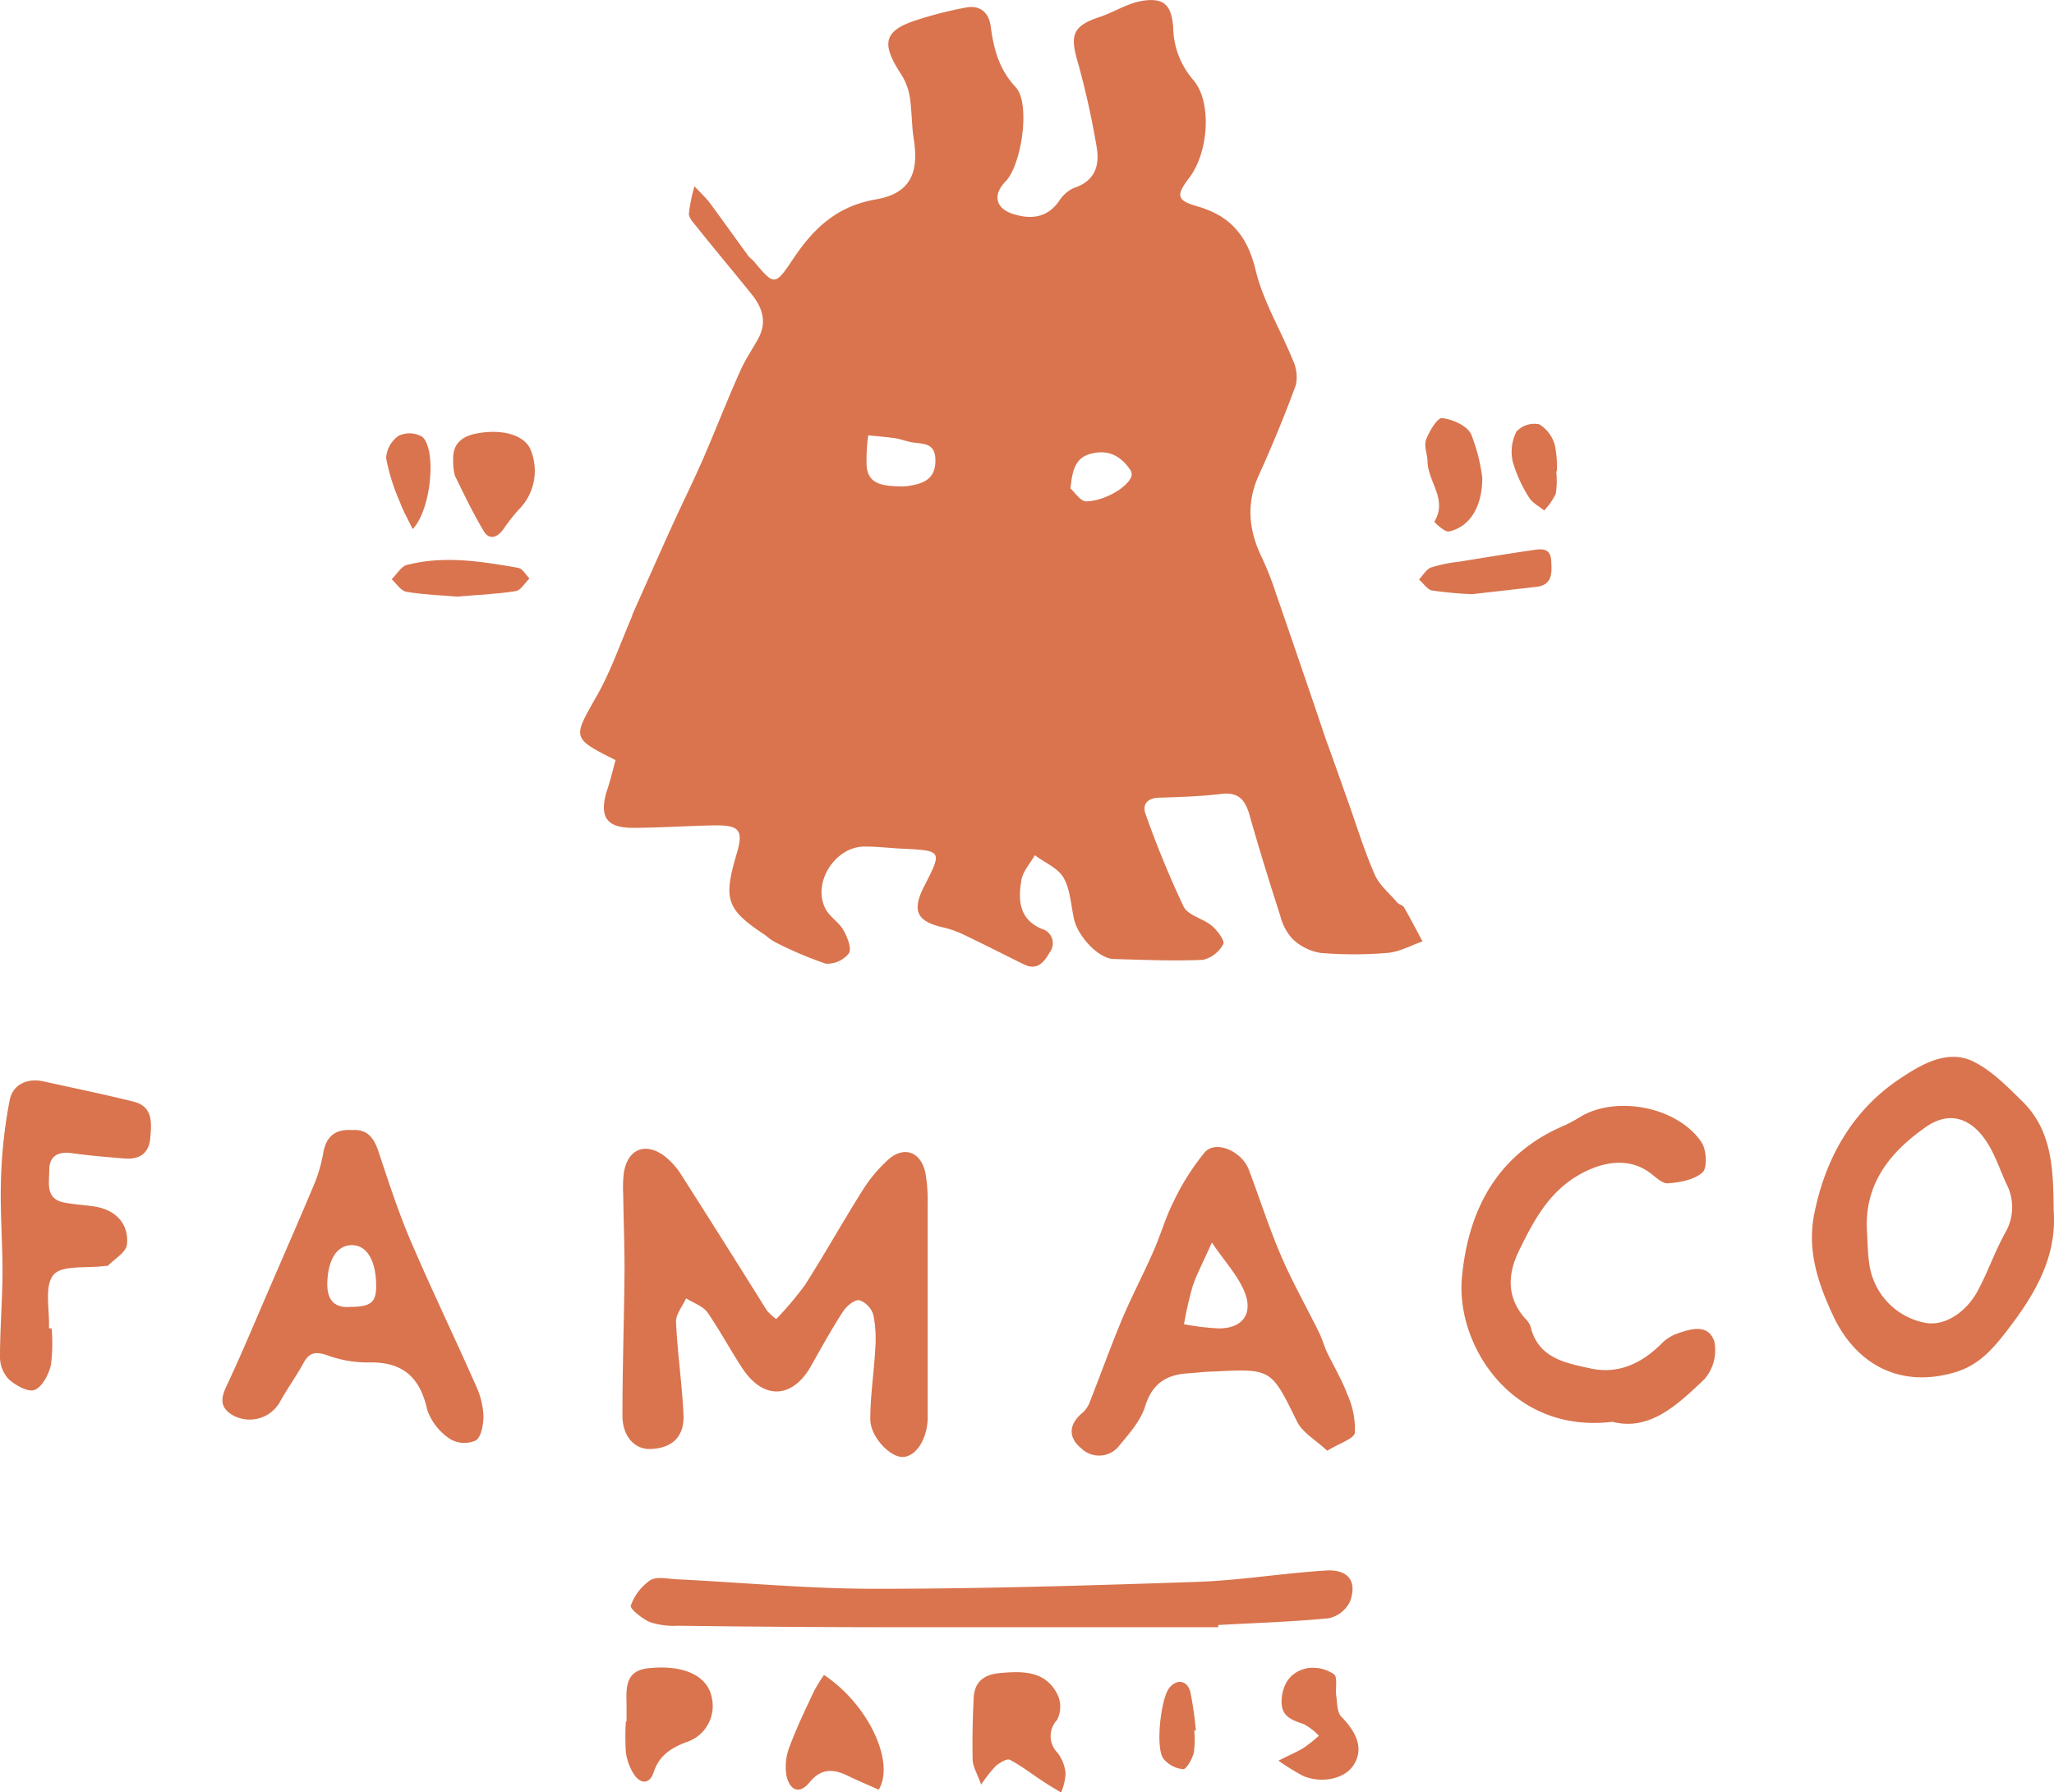 <svg xmlns="http://www.w3.org/2000/svg" viewBox="0 0 275.64 240.49"><defs><style>.cls-1{fill:#d9744e;}</style></defs><g id="Laag_2" data-name="Laag 2"><g id="Laag_10" data-name="Laag 10"><g id="our_senses" data-name="our senses"><path class="cls-1" d="M82.6,102c-5.92-3-5.75-2.91-2.5-8.64,1.92-3.39,3.19-7.15,4.75-10.74,0-.08,0-.18.07-.27,1.72-3.85,3.42-7.71,5.16-11.54,1.4-3.09,2.91-6.12,4.27-9.23,1.7-3.92,3.24-7.91,5-11.83.66-1.5,1.61-2.86,2.4-4.31,1.18-2.15.6-4.1-.82-5.87-2.43-3.05-4.94-6-7.39-9.08-.45-.56-1.11-1.24-1.09-1.83A20.46,20.46,0,0,1,93.2,25c.7.76,1.47,1.46,2.09,2.28C97,29.59,98.7,32,100.41,34.32c.22.3.55.5.78.78,2.74,3.26,2.8,3.3,5.29-.42,2.68-4,5.79-7,11-7.91,4.61-.78,5.88-3.47,5.14-8.12-.29-1.88-.24-3.81-.54-5.69a7.87,7.87,0,0,0-1.16-3c-2.79-4.29-2.3-5.93,2.47-7.39A52.17,52.17,0,0,1,129.69,1c1.83-.32,3,.66,3.26,2.53.39,3,1.1,5.77,3.37,8.19,2,2.18.78,10.41-1.38,12.63-1.74,1.79-1.36,3.61,1,4.36s4.53.57,6.15-1.68a4.75,4.75,0,0,1,2-1.8c2.91-.94,3.53-3.07,3.05-5.66a111.45,111.45,0,0,0-2.49-11.18c-1.12-3.74-.68-4.92,3-6.14,1.88-.63,3.64-1.8,5.56-2.12,3-.5,4,.55,4.23,3.55a11,11,0,0,0,2.65,7c2.58,2.9,2.14,9.75-.52,13.21-1.77,2.32-1.68,3,1.11,3.8,4.44,1.27,6.71,3.95,7.82,8.55,1,4.19,3.37,8.05,5,12.1a5.23,5.23,0,0,1,.4,3.33c-1.51,4.11-3.19,8.17-5,12.17-1.73,3.85-1.29,7.48.51,11.13a39.85,39.85,0,0,1,1.79,4.58c1.74,5,3.44,10,5.15,15,.56,1.64,1.1,3.29,1.67,4.93,1,2.72,1.94,5.43,2.91,8.15,1.16,3.27,2.18,6.6,3.57,9.77.62,1.41,2,2.5,3,3.71.24.27.73.34.9.62.87,1.51,1.67,3.06,2.5,4.6-1.56.53-3.1,1.41-4.7,1.54a53.51,53.51,0,0,1-9,0,7.05,7.05,0,0,1-3.7-1.83,7,7,0,0,1-1.68-3.11c-1.44-4.48-2.85-9-4.12-13.5-.58-2.07-1.47-3.19-3.85-2.89-2.71.33-5.47.41-8.2.5-1.57,0-2.43.81-1.91,2.22a130.16,130.16,0,0,0,5.1,12.4c.58,1.18,2.61,1.59,3.78,2.57.74.63,1.78,2,1.54,2.45a4.17,4.17,0,0,1-2.72,2.12c-4,.18-8,0-12-.11-2-.06-4.78-3-5.31-5.36-.42-1.89-.5-4-1.42-5.57-.75-1.3-2.53-2-3.84-3-.63,1.12-1.62,2.18-1.81,3.38-.43,2.6-.34,5.17,2.7,6.49a2,2,0,0,1,1.11,3.16c-.77,1.34-1.68,2.51-3.51,1.6-2.67-1.32-5.32-2.67-8-3.95a13.32,13.32,0,0,0-2.82-1c-3.5-.78-4.2-2.23-2.53-5.49,2.46-4.81,2.46-4.8-3-5.07-1.65-.08-3.31-.29-5-.28-3.91,0-7,4.79-5.27,8.28.54,1.11,1.82,1.84,2.44,2.93.53.93,1.15,2.48.74,3.11a3.67,3.67,0,0,1-3.12,1.39,50.54,50.54,0,0,1-7-3,10.46,10.46,0,0,1-1.1-.82c-5.19-3.43-5.66-4.74-3.88-10.79,1-3.28.47-4-3-3.94s-7.17.31-10.75.33-4.65-1.34-3.7-4.76C81.86,104.94,82.22,103.43,82.6,102ZM121,65.28s.53,0,1.07-.1c2-.31,3.49-1,3.46-3.46s-1.83-2.1-3.3-2.39c-.71-.15-1.41-.42-2.13-.53-1.19-.17-2.39-.26-3.58-.38a23.2,23.2,0,0,0-.22,4.15C116.53,65,118.44,65.22,121,65.28Zm22.7.31c.47.4,1.31,1.72,2.1,1.69,2.88-.1,6.27-2.44,6.06-3.76a1.33,1.33,0,0,0-.2-.51c-1.27-1.8-2.87-2.71-5.16-2.15C144.33,61.38,143.91,63,143.65,65.59Z"/><path class="cls-1" d="M104.17,177a44.67,44.67,0,0,0,3.85-4.56c2.65-4.15,5.06-8.47,7.69-12.64a19.55,19.55,0,0,1,3.49-4.19c2.17-1.93,4.45-1,5,1.86a21.69,21.69,0,0,1,.29,4.11c0,9,0,18,0,27,0,.65,0,1.29,0,1.93-.14,2.79-1.66,5-3.39,5s-4.33-2.78-4.31-5.08c0-3.11.49-6.21.66-9.33a17,17,0,0,0-.24-4.62,3,3,0,0,0-1.88-2c-.65-.11-1.73.78-2.19,1.5-1.54,2.37-2.91,4.86-4.3,7.32-2.51,4.43-6.41,4.59-9.24.28-1.6-2.44-3-5.06-4.64-7.44-.62-.88-1.91-1.29-2.89-1.92-.47,1.07-1.4,2.15-1.35,3.19.19,4.12.8,8.21,1,12.32.17,3-1.46,4.62-4.45,4.71-2.13.07-3.76-1.74-3.74-4.51,0-6.52.23-13,.28-19.56,0-3.39-.13-6.79-.18-10.18a16.94,16.94,0,0,1,.08-2.76c.47-3.12,2.73-4.2,5.3-2.42a9.85,9.85,0,0,1,2.52,2.81c3.84,6,7.61,12,11.41,18.08A8.26,8.26,0,0,0,104.17,177Z"/><path class="cls-1" d="M275.6,162.54c.44,6.33-2.69,11.41-6.44,16.24-1.81,2.32-3.63,4.4-6.72,5.34-7.23,2.19-13.3-.81-16.48-7.65-2.05-4.41-3.44-8.7-2.51-13.48,1.48-7.55,5.14-14,11.51-18.24,2.6-1.72,6.18-4,9.7-2.38,2.54,1.2,4.69,3.41,6.75,5.44C275.5,151.83,275.53,157.14,275.6,162.54Zm-25.05,2.83c.09,1.38.08,2.77.29,4.12a9.32,9.32,0,0,0,7.43,8c2.69.57,5.57-1.44,7.07-4.16,1.4-2.55,2.34-5.35,3.75-7.9a6.76,6.76,0,0,0,.17-6.55c-.73-1.59-1.3-3.25-2.13-4.78-1.94-3.56-5-5.44-8.71-2.85C253.52,154.68,250.12,159,250.55,165.37Z"/><path class="cls-1" d="M178.11,194.68c-1.55-1.46-3.32-2.43-4.05-3.92-3.48-7.07-3.38-7.12-11.25-6.71-1.1,0-2.2.17-3.3.23-2.93.17-4.87,1.33-5.83,4.42-.59,1.92-2.1,3.63-3.43,5.23a3.42,3.42,0,0,1-5.15.42c-1.71-1.4-1.74-3.12.06-4.68a3.57,3.57,0,0,0,1-1.32c1.5-3.8,2.88-7.65,4.45-11.41,1.27-3,2.82-5.94,4.14-8.95,1-2.23,1.65-4.61,2.75-6.77a32.2,32.2,0,0,1,4.18-6.6c1.48-1.67,5-.14,5.93,2.4,1.45,3.83,2.69,7.75,4.31,11.51,1.5,3.5,3.39,6.83,5.08,10.25.4.82.66,1.7,1,2.52.94,1.95,2.07,3.82,2.82,5.84a11.33,11.33,0,0,1,1,5.12C181.7,193.07,179.79,193.64,178.11,194.68Zm-15.48-27.94c-1.14,2.56-2,4.16-2.58,5.86a47.77,47.77,0,0,0-1.16,5.1,34,34,0,0,0,4.67.56c3.21,0,4.68-2,3.41-5C166.08,171.14,164.42,169.36,162.63,166.74Z"/><path class="cls-1" d="M47.25,151.65c2.11-.18,3,1.16,3.58,3,1.32,3.94,2.6,7.92,4.23,11.74,2.81,6.58,5.92,13,8.82,19.58a10.67,10.67,0,0,1,1,4c0,1.14-.27,2.8-1,3.31a3.74,3.74,0,0,1-3.48-.18,7.76,7.76,0,0,1-3.07-3.92c-1-4.57-3.49-6.53-8.13-6.35a15.8,15.8,0,0,1-5.38-1c-1.35-.44-2.22-.41-3,.91-1,1.84-2.25,3.57-3.27,5.41a4.66,4.66,0,0,1-6.59,1.59c-1.56-1.09-1.23-2.33-.52-3.84,1.89-4,3.61-8.15,5.38-12.24,2.16-5,4.35-10,6.45-15a20.39,20.39,0,0,0,1.11-3.94C43.76,152.51,45,151.47,47.25,151.65Zm-.2,23.72c2.74,0,3.43-.65,3.43-2.79,0-3.41-1.25-5.5-3.26-5.49S44,169,43.92,172.23C43.89,174.68,45.1,175.54,47.05,175.37Z"/><path class="cls-1" d="M216.38,190.79c-13.55,1.65-21-10.35-20.2-19.28C197,162.4,200.9,154.83,210,151a19.12,19.12,0,0,0,2.17-1.19c4.91-2.86,13.07-1.22,16.19,3.51.65,1,.78,3.37.12,4-1.11,1-3,1.34-4.64,1.47-.8.07-1.72-.91-2.53-1.49-2.67-1.9-5.88-1.46-8.76,0-4.56,2.32-6.67,6.37-8.72,10.56-1.51,3.1-1.65,6.2.78,9a3.08,3.08,0,0,1,.78,1.12c1,4.26,4.63,4.9,8,5.64,3.69.82,6.82-.6,9.48-3.22a5.75,5.75,0,0,1,2-1.37c1.93-.7,4.38-1.49,5.19,1a5.92,5.92,0,0,1-1.35,5.06C225.12,188.51,221.38,192.08,216.38,190.79Z"/><path class="cls-1" d="M163.47,218.36c-13.86,0-27.73,0-41.6,0q-15.44,0-30.86-.2a10.41,10.41,0,0,1-3.8-.49c-1-.43-2.7-1.79-2.56-2.2a6.92,6.92,0,0,1,2.6-3.41c.86-.55,2.32-.2,3.51-.14,8.89.44,17.78,1.28,26.67,1.28,14.41,0,28.83-.44,43.25-.93,5.76-.2,11.49-1.17,17.25-1.52,3-.18,4.22,1.42,3.25,4.13a4.14,4.14,0,0,1-2.86,2.27c-4.92.49-9.89.63-14.84.91Z"/><path class="cls-1" d="M6.92,178.25a22,22,0,0,1-.09,4.94c-.3,1.26-1.15,2.9-2.18,3.32-.86.35-2.54-.6-3.47-1.42a4.37,4.37,0,0,1-1.18-3c0-3.79.32-7.58.34-11.37,0-4.1-.34-8.2-.21-12.3A65.47,65.47,0,0,1,1.3,147.63c.42-2.08,2.29-3,4.54-2.52,4,.89,8.08,1.72,12.08,2.72,2.66.66,2.42,2.89,2.24,4.94s-1.51,2.84-3.43,2.69c-2.38-.19-4.76-.39-7.12-.72-1.85-.25-3,.43-3,2.26s-.56,3.91,2.1,4.39c1.27.23,2.56.31,3.83.49,2.92.4,4.82,2.32,4.49,5.16-.12,1-1.62,1.87-2.51,2.77-.1.1-.35.05-.54.08-2.36.32-5.7-.16-6.81,1.19-1.25,1.53-.49,4.7-.6,7.16Z"/><path class="cls-1" d="M131.67,239.48c-.55-1.52-1.11-2.41-1.14-3.31-.07-2.74,0-5.49.13-8.23.07-2.23,1.36-3.24,3.51-3.43,3.13-.29,6.22-.32,7.8,3a3.87,3.87,0,0,1-.11,3.28,3.17,3.17,0,0,0,.07,4.43A5.38,5.38,0,0,1,143,238a8,8,0,0,1-.6,2.54c-.7-.43-1.42-.83-2.1-1.29-1.59-1-3.1-2.22-4.77-3.1-.39-.21-1.39.39-1.91.84A17.77,17.77,0,0,0,131.67,239.48Z"/><path class="cls-1" d="M110.58,224.76c6,4,9.56,11.73,7.34,15.4-1.38-.62-2.79-1.21-4.17-1.88-1.91-.93-3.55-1-5.08.86s-2.72.91-3.12-.82a7.33,7.33,0,0,1,.41-3.94c.93-2.53,2.13-5,3.27-7.43A22.28,22.28,0,0,1,110.58,224.76Z"/><path class="cls-1" d="M84.08,231c0-.83,0-1.65,0-2.48-.06-2.2-.07-4.34,2.92-4.66,4.74-.51,8,1,8.53,4a5.08,5.08,0,0,1-3.37,5.9c-2.1.78-3.7,1.8-4.44,4.06-.54,1.63-1.73,1.61-2.63.3a7.14,7.14,0,0,1-1.1-3,31.44,31.44,0,0,1,0-4.12Z"/><path class="cls-1" d="M60.82,62c-.17-2.42,1.09-3.48,3.35-3.87,3.19-.55,6,.2,6.94,2a7.37,7.37,0,0,1-1.58,8.34,25.52,25.52,0,0,0-2,2.58c-.82,1.1-1.87,1.47-2.64.18-1.41-2.38-2.62-4.88-3.83-7.37A6.12,6.12,0,0,1,60.82,62Z"/><path class="cls-1" d="M171.57,236.26c1.57-.79,2.54-1.2,3.42-1.74a20.8,20.8,0,0,0,2-1.6,8,8,0,0,0-2-1.55c-1.63-.57-3.12-1-3-3.26s1.33-3.88,3.53-4.27a5,5,0,0,1,3.49.83c.53.38.17,1.89.31,2.88s.1,2.23.69,2.82c2.25,2.3,2.93,4.44,1.66,6.45-1.14,1.82-4.12,2.56-6.71,1.53A27.67,27.67,0,0,1,171.57,236.26Z"/><path class="cls-1" d="M198.92,64.13c0,4-1.78,6.62-4.49,7.19-.56.12-2-1.28-1.94-1.33,1.8-2.93-.84-5.33-.92-8,0-1-.51-2.12-.19-3,.43-1.14,1.55-3,2.17-2.88,1.4.17,3.31,1,3.87,2.16A23.72,23.72,0,0,1,198.92,64.13Z"/><path class="cls-1" d="M197.57,79.73a51.7,51.7,0,0,1-5.38-.49c-.66-.12-1.19-1-1.77-1.47.53-.56,1-1.38,1.61-1.62a20.28,20.28,0,0,1,3.75-.77c3.25-.53,6.51-1.06,9.77-1.54,1.19-.18,2.52-.43,2.62,1.42.09,1.6.19,3.24-2,3.49Z"/><path class="cls-1" d="M61.29,80.06c-2.07-.18-4.45-.26-6.78-.65-.73-.13-1.3-1.1-1.95-1.69.68-.65,1.26-1.69,2-1.9,5-1.31,10-.49,15,.38.56.1,1,.93,1.49,1.42-.6.59-1.15,1.59-1.83,1.7C66.74,79.72,64.17,79.82,61.29,80.06Z"/><path class="cls-1" d="M55.38,71c-.64-1.32-1.27-2.43-1.71-3.61a27.15,27.15,0,0,1-1.85-5.91,3.9,3.9,0,0,1,1.67-3,3.37,3.37,0,0,1,3.21.16C58.62,60.46,57.84,68.44,55.38,71Z"/><path class="cls-1" d="M208.84,63.25a11.17,11.17,0,0,1-.06,3,8.44,8.44,0,0,1-1.56,2.25c-.67-.56-1.56-1-2-1.7A18.47,18.47,0,0,1,203,61.93a6.05,6.05,0,0,1,.49-4,3.28,3.28,0,0,1,3.06-1,4.72,4.72,0,0,1,2.09,2.76,13.36,13.36,0,0,1,.28,3.55Z"/><path class="cls-1" d="M160.26,232.22a11.9,11.9,0,0,1-.06,3c-.22.85-1,2.21-1.42,2.19a3.92,3.92,0,0,1-2.66-1.42c-1.09-1.48-.34-8.14.82-9.52,1-1.22,2.42-1,2.81.62a45.57,45.57,0,0,1,.73,5.13Z"/></g></g></g></svg>